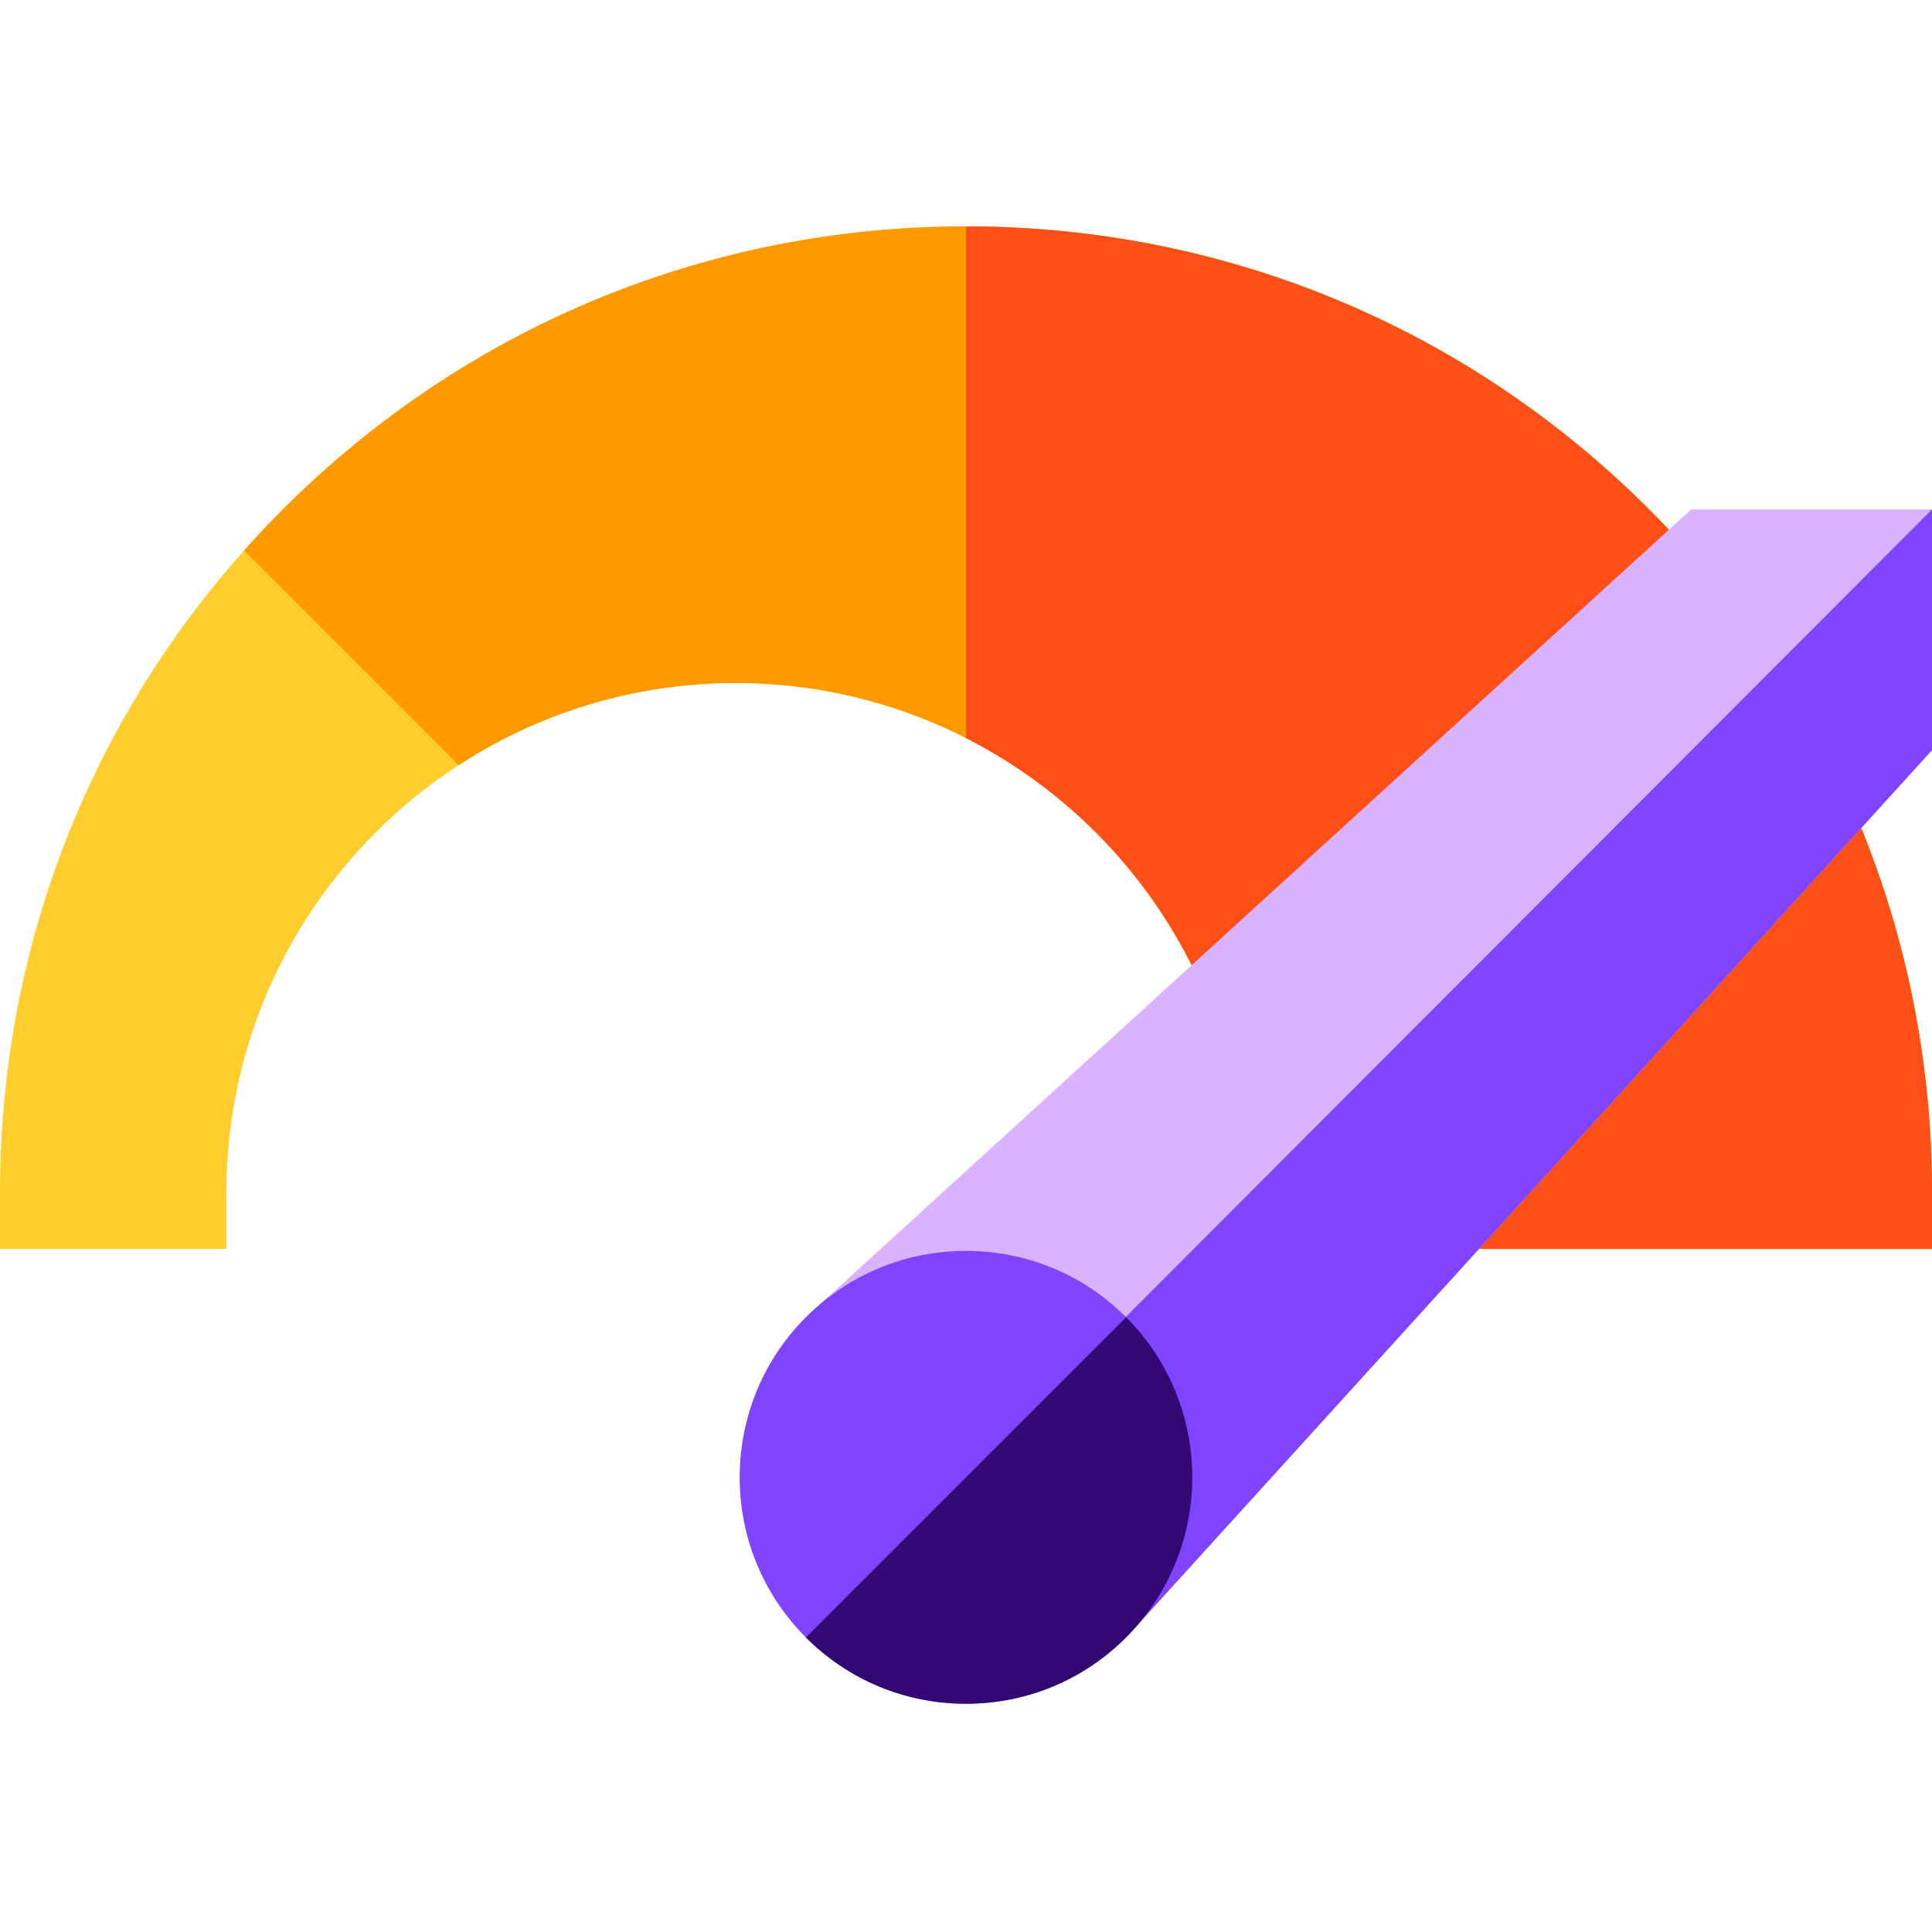 <svg xmlns="http://www.w3.org/2000/svg" xmlns:svgjs="http://svgjs.com/svgjs" xmlns:xlink="http://www.w3.org/1999/xlink" width="288" height="288"><svg xmlns="http://www.w3.org/2000/svg" width="288" height="288" viewBox="0 -60 512 512"><path fill="#ffce2e" d="M512 271H330v-15c0-74.438-60.563-135-135-135S60 181.563 60 256v15H0v-15c0-68.379 26.629-132.668 74.98-181.02C123.332 26.63 187.621 0 256 0s132.668 26.629 181.02 74.98C485.37 123.332 512 187.621 512 256zm0 0" class="colorffce2e svgShape"/><path fill="#f90" d="M437.02 74.98C388.668 26.63 324.379 0 256 0S123.332 26.629 74.98 74.98a262.775 262.775 0 00-10.293 10.922l56.875 56.875C142.715 129.012 167.937 121 195 121c61.95 0 114.281 41.95 130.098 98.934l186.656 25.129c-2.684-64.274-28.969-124.317-74.734-170.083zm0 0" class="colorf90 svgShape"/><path fill="#ff4f18" d="M330 256v15h182v-15c0-68.379-26.629-132.668-74.98-181.02C388.668 26.63 324.379 0 256 0v135.59c43.871 22.316 74 67.91 74 120.41zm0 0" class="colorff4f18 svgShape"/><path fill="#dbb2ff" d="M448.188 75L217.934 285.078c-8.426 7.688-8.73 20.852-.664 28.914l56.23 56.23c8.074 8.079 21.266 7.762 28.945-.695L512 138.797V75zm0 0" class="colorb7e4f8 svgShape"/><path fill="#8044ff" d="M273.496 370.223c8.078 8.078 21.27 7.761 28.95-.696L512 138.797V75L245.36 342.086zm0 0" class="color6fc8f1 svgShape"/><path fill="#8044ff" d="M255.996 391.508c-16.027 0-31.098-6.242-42.43-17.574-23.39-23.395-23.39-61.461 0-84.856 11.332-11.332 26.403-17.574 42.43-17.574 16.024 0 31.094 6.242 42.426 17.574 23.394 23.395 23.394 61.457 0 84.856-11.332 11.332-26.402 17.574-42.426 17.574zm0 0" class="color388cb3 svgShape"/><path fill="#320873" d="M298.422 289.078l-84.856 84.856c11.332 11.332 26.403 17.574 42.43 17.574 16.024 0 31.094-6.242 42.426-17.574 23.39-23.395 23.39-61.461 0-84.856zm0 0" class="color265d77 svgShape"/></svg></svg>